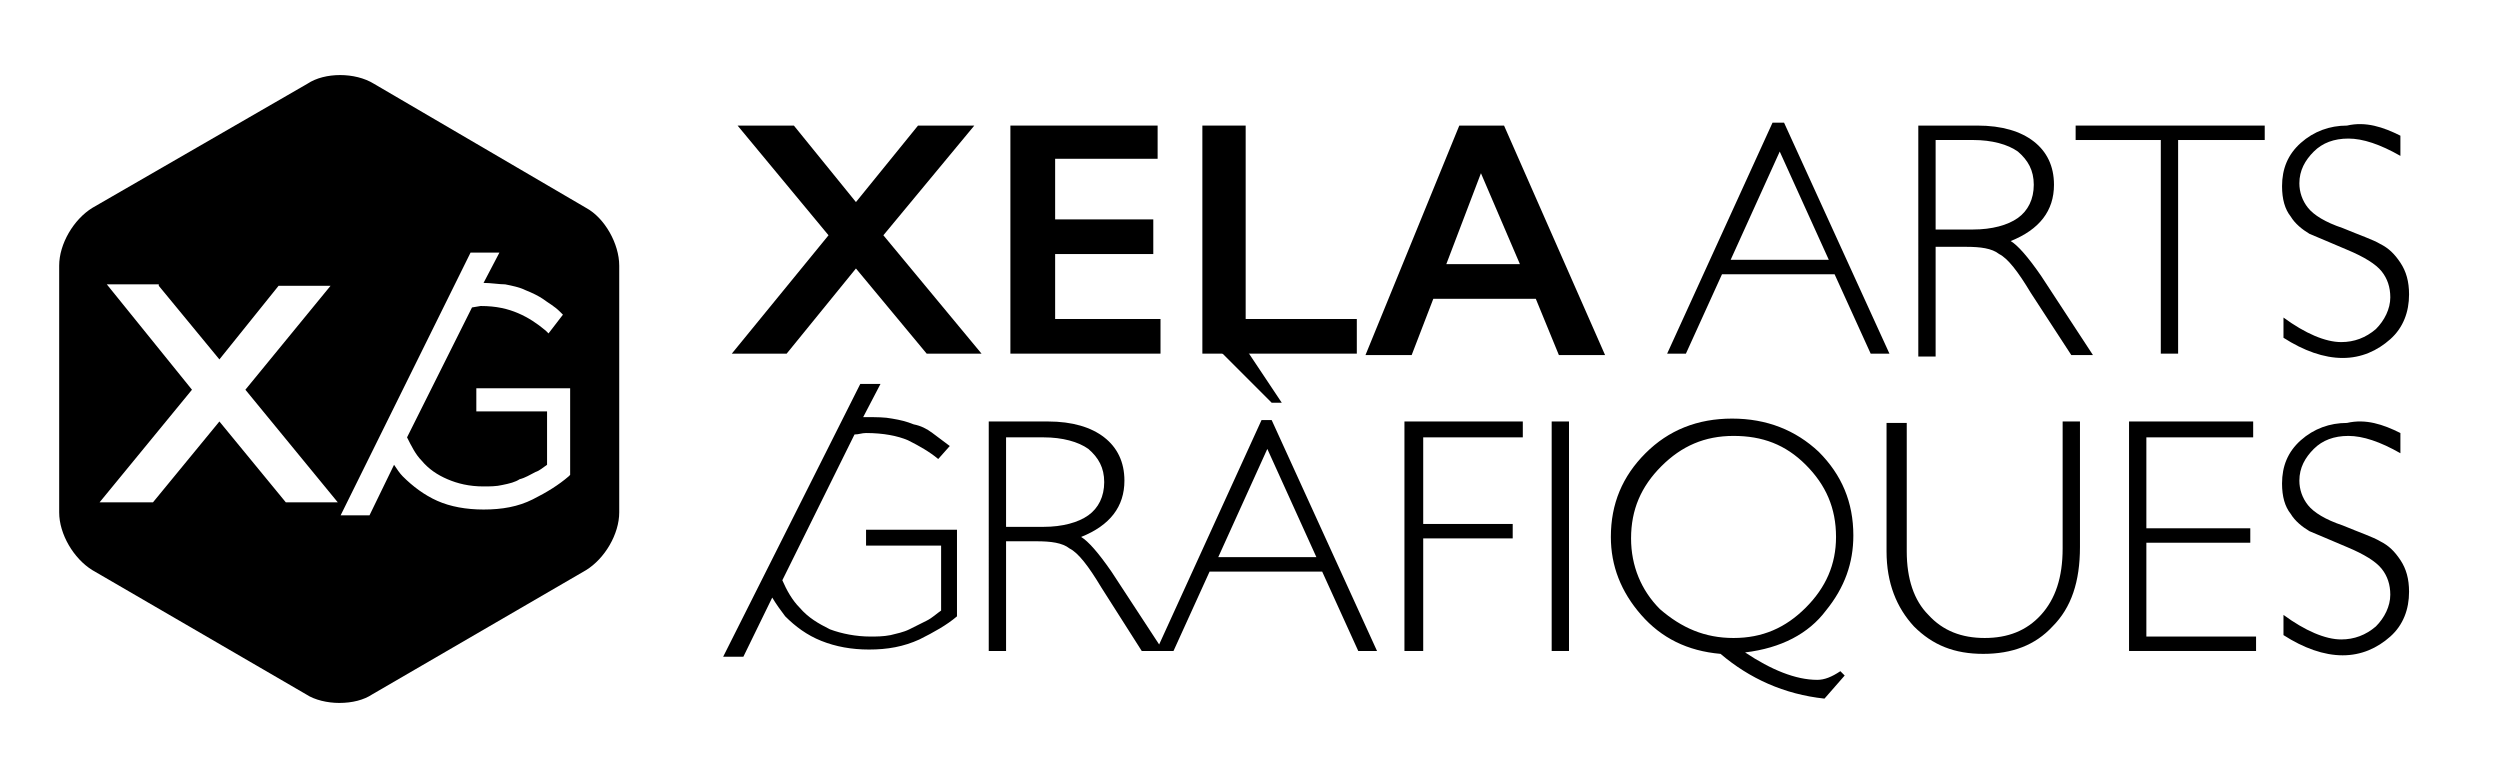 <?xml version="1.0" encoding="utf-8"?>
<!-- Generator: Adobe Illustrator 23.0.3, SVG Export Plug-In . SVG Version: 6.00 Build 0)  -->
<svg version="1.1" id="Capa_1" xmlns="http://www.w3.org/2000/svg" xmlns:xlink="http://www.w3.org/1999/xlink" x="0px" y="0px"
	 width="173.2px" height="53.5px" viewBox="0 0 173.2 53.5" style="enable-background:new 0 0 173.2 53.5;" xml:space="preserve">
<style type="text/css">
	.st0{clip-path:url(#SVGID_2_);}
	.st1{clip-path:url(#SVGID_4_);}
	.st2{clip-path:url(#SVGID_6_);}
	.st3{clip-path:url(#SVGID_8_);}
	.st4{clip-path:url(#SVGID_10_);}
	.st5{clip-path:url(#SVGID_12_);}
	.st6{clip-path:url(#SVGID_14_);}
	.st7{clip-path:url(#SVGID_16_);}
</style>
<g>
	<polygon points="55,8.7 59.3,14 63.6,8.7 67.5,8.7 61.2,16.3 68,24.5 64.2,24.5 59.3,18.6 54.5,24.5 50.7,24.5 57.4,16.3 51.1,8.7 
			"/>
	<polygon points="80.2,8.7 80.2,11 73.1,11 73.1,15.2 79.9,15.2 79.9,17.6 73.1,17.6 73.1,22.1 80.4,22.1 80.4,24.5 70,24.5 70,8.7 
			"/>
	<polygon points="86.3,8.7 86.3,22.1 94,22.1 94,24.5 83.3,24.5 83.3,8.7 	"/>
	<path d="M100.2,18.3h5.1l-2.7-6.3L100.2,18.3z M104.2,8.7l7,15.9H108l-1.6-3.9h-7.1l-1.5,3.9h-3.2l6.5-15.9H104.2z"/>
	<path d="M126.7,18l-3.4-7.5l-3.4,7.5H126.7z M123.6,8.5l7.3,16h-1.3l-2.5-5.5h-7.8l-2.5,5.5h-1.3l7.3-16H123.6z"/>
	<g>
		<g>
			<defs>
				<rect id="SVGID_1_" x="-32" y="-172" width="283.5" height="283.5"/>
			</defs>
			<clipPath id="SVGID_2_">
				<use xlink:href="#SVGID_1_"  style="overflow:visible;"/>
			</clipPath>
			<path class="st0" d="M134.1,9.7v6.2h2.6c1.3,0,2.4-0.3,3.1-0.8c0.7-0.5,1.1-1.3,1.1-2.3s-0.4-1.7-1.1-2.3
				c-0.7-0.5-1.8-0.8-3.1-0.8L134.1,9.7L134.1,9.7z M132.9,8.7h4.1c1.7,0,3,0.4,3.9,1.1c0.9,0.7,1.4,1.7,1.4,3c0,1.8-1,3.1-3,3.9
				c0.5,0.3,1.2,1.1,2.1,2.4l3.6,5.5h-1.5l-2.8-4.3c-0.9-1.5-1.6-2.4-2.2-2.7c-0.5-0.4-1.3-0.5-2.3-0.5h-2.1v7.6h-1.2V8.7z"/>
		</g>
	</g>
	<polygon points="156.9,8.7 156.9,9.7 150.9,9.7 150.9,24.5 149.7,24.5 149.7,9.7 143.8,9.7 143.8,8.7 	"/>
	<g>
		<g>
			<defs>
				<rect id="SVGID_3_" x="-32" y="-172" width="283.5" height="283.5"/>
			</defs>
			<clipPath id="SVGID_4_">
				<use xlink:href="#SVGID_3_"  style="overflow:visible;"/>
			</clipPath>
			<path class="st1" d="M166.3,9.4v1.4c-1.4-0.8-2.6-1.2-3.6-1.2s-1.8,0.3-2.4,0.9c-0.6,0.6-1,1.3-1,2.2c0,0.6,0.2,1.2,0.6,1.7
				s1.2,1,2.4,1.4c1.2,0.5,2.1,0.8,2.6,1.1c0.6,0.3,1,0.7,1.4,1.3c0.4,0.6,0.6,1.3,0.6,2.2c0,1.2-0.4,2.3-1.3,3.1s-2,1.3-3.3,1.3
				s-2.7-0.5-4.1-1.4V22c1.5,1.1,2.9,1.7,4,1.7c0.9,0,1.7-0.3,2.4-0.9c0.6-0.6,1-1.4,1-2.2c0-0.7-0.2-1.3-0.6-1.8
				c-0.4-0.5-1.2-1-2.4-1.5s-2.1-0.9-2.6-1.1c-0.5-0.3-1-0.7-1.3-1.2c-0.4-0.5-0.6-1.2-0.6-2.1c0-1.2,0.4-2.2,1.3-3s2-1.2,3.2-1.2
				C163.9,8.4,165.1,8.8,166.3,9.4"/>
		</g>
		<g>
			<defs>
				<rect id="SVGID_5_" x="-32" y="-172" width="283.5" height="283.5"/>
			</defs>
			<clipPath id="SVGID_6_">
				<use xlink:href="#SVGID_5_"  style="overflow:visible;"/>
			</clipPath>
			<path class="st2" d="M60,37.8h5.2v4.5c-0.3,0.2-0.6,0.5-1,0.7s-0.8,0.4-1.2,0.6c-0.4,0.2-0.9,0.3-1.3,0.4c-0.5,0.1-1,0.1-1.4,0.1
				c-1,0-2-0.2-2.8-0.5c-0.8-0.4-1.5-0.8-2.1-1.5c-0.5-0.5-0.9-1.2-1.2-1.9l5-10.1c0.3,0,0.5-0.1,0.8-0.1c1.2,0,2.2,0.2,2.9,0.5
				c0.8,0.4,1.5,0.8,2.1,1.3l0.8-0.9c-0.4-0.3-0.8-0.6-1.2-0.9c-0.4-0.3-0.8-0.5-1.3-0.6c-0.5-0.2-0.9-0.3-1.5-0.4
				c-0.5-0.1-1.1-0.1-1.7-0.1c-0.1,0-0.2,0-0.3,0l1.2-2.3h-1.4l-9.5,18.9h1.4l2-4.1c0.3,0.5,0.6,0.9,0.9,1.3
				c0.7,0.7,1.5,1.3,2.5,1.7S59,45,60.2,45c1.3,0,2.4-0.2,3.5-0.7c1-0.5,1.9-1,2.6-1.6v-6H60C60,36.7,60,37.8,60,37.8z"/>
		</g>
		<g>
			<defs>
				<rect id="SVGID_7_" x="-32" y="-172" width="283.5" height="283.5"/>
			</defs>
			<clipPath id="SVGID_8_">
				<use xlink:href="#SVGID_7_"  style="overflow:visible;"/>
			</clipPath>
			<path class="st3" d="M69.7,30.3v6.2h2.6c1.3,0,2.4-0.3,3.1-0.8c0.7-0.5,1.1-1.3,1.1-2.3s-0.4-1.7-1.1-2.3
				c-0.7-0.5-1.8-0.8-3.1-0.8L69.7,30.3L69.7,30.3z M68.5,29.2h4.1c1.7,0,3,0.4,3.9,1.1c0.9,0.7,1.4,1.7,1.4,3c0,1.8-1,3.1-3,3.9
				c0.5,0.3,1.2,1.1,2.1,2.4l3.6,5.5h-1.5l-2.8-4.4c-0.9-1.5-1.6-2.4-2.2-2.7c-0.5-0.4-1.3-0.5-2.3-0.5h-2.1v7.6h-1.2V29.2z"/>
		</g>
	</g>
	<path d="M84.5,24.3h1.9l2.4,3.6h-0.7L84.5,24.3z M91.2,38.6l-3.4-7.5l-3.4,7.5H91.2z M88.1,29.1l7.3,16h-1.3l-2.5-5.5h-7.8
		l-2.5,5.5h-1.2l7.3-16H88.1z"/>
	<polygon points="105.5,29.2 105.5,30.3 98.6,30.3 98.6,36.3 104.8,36.3 104.8,37.3 98.6,37.3 98.6,45.1 97.3,45.1 97.3,29.2 	"/>
	<rect x="107.5" y="29.2" width="1.2" height="15.9"/>
	<g>
		<g>
			<defs>
				<rect id="SVGID_9_" x="-32" y="-172" width="283.5" height="283.5"/>
			</defs>
			<clipPath id="SVGID_10_">
				<use xlink:href="#SVGID_9_"  style="overflow:visible;"/>
			</clipPath>
			<path class="st4" d="M120.1,44.2c2,0,3.6-0.7,5-2.1c1.4-1.4,2.1-3,2.1-4.9c0-2-0.7-3.6-2.1-5s-3-2-5-2s-3.6,0.7-5,2.1
				c-1.4,1.4-2.1,3-2.1,5c0,1.9,0.7,3.6,2,4.9C116.5,43.5,118.1,44.2,120.1,44.2 M127.8,46.8l-1.4,1.6c-2.8-0.3-5.2-1.4-7.2-3.1
				c-2.3-0.2-4.1-1.1-5.5-2.7c-1.4-1.6-2.1-3.4-2.1-5.4c0-2.3,0.8-4.2,2.4-5.8s3.6-2.4,6-2.4s4.4,0.8,6,2.3c1.6,1.6,2.4,3.5,2.4,5.8
				c0,1.9-0.6,3.6-1.9,5.2c-1.2,1.6-3.1,2.6-5.6,2.9c1.8,1.2,3.5,1.9,5,1.9c0.5,0,1-0.2,1.6-0.6L127.8,46.8z"/>
		</g>
		<g>
			<defs>
				<rect id="SVGID_11_" x="-32" y="-172" width="283.5" height="283.5"/>
			</defs>
			<clipPath id="SVGID_12_">
				<use xlink:href="#SVGID_11_"  style="overflow:visible;"/>
			</clipPath>
			<path class="st5" d="M142.9,29.2h1.2v8.7c0,2.4-0.6,4.2-1.9,5.5c-1.2,1.3-2.8,1.9-4.8,1.9s-3.5-0.6-4.8-1.9
				c-1.2-1.3-1.9-3-1.9-5.2v-8.9h1.4v8.9c0,1.9,0.5,3.4,1.5,4.4c1,1.1,2.3,1.6,3.9,1.6s2.9-0.5,3.9-1.6s1.5-2.6,1.5-4.6V29.2z"/>
		</g>
	</g>
	<polygon points="156.1,29.2 156.1,30.3 148.7,30.3 148.7,36.6 155.9,36.6 155.9,37.6 148.7,37.6 148.7,44.1 156.3,44.1 156.3,45.1 
		147.5,45.1 147.5,29.2 	"/>
	<g>
		<g>
			<defs>
				<rect id="SVGID_13_" x="-32" y="-172" width="283.5" height="283.5"/>
			</defs>
			<clipPath id="SVGID_14_">
				<use xlink:href="#SVGID_13_"  style="overflow:visible;"/>
			</clipPath>
			<path class="st6" d="M166.3,30v1.4c-1.4-0.8-2.6-1.2-3.6-1.2s-1.8,0.3-2.4,0.9c-0.6,0.6-1,1.3-1,2.2c0,0.6,0.2,1.2,0.6,1.7
				s1.2,1,2.4,1.4c1.2,0.5,2.1,0.8,2.6,1.1c0.6,0.3,1,0.7,1.4,1.3c0.4,0.6,0.6,1.3,0.6,2.2c0,1.2-0.4,2.3-1.3,3.1s-2,1.3-3.3,1.3
				s-2.7-0.5-4.1-1.4v-1.4c1.5,1.1,2.9,1.7,4,1.7c0.9,0,1.7-0.3,2.4-0.9c0.6-0.6,1-1.4,1-2.2c0-0.7-0.2-1.3-0.6-1.8
				c-0.4-0.5-1.2-1-2.4-1.5s-2.1-0.9-2.6-1.1c-0.5-0.3-1-0.7-1.3-1.2c-0.4-0.5-0.6-1.2-0.6-2.1c0-1.2,0.4-2.2,1.3-3s2-1.2,3.2-1.2
				C163.9,29,165.1,29.4,166.3,30"/>
		</g>
		<g>
			<defs>
				<rect id="SVGID_15_" x="-32" y="-172" width="283.5" height="283.5"/>
			</defs>
			<clipPath id="SVGID_16_">
				<use xlink:href="#SVGID_15_"  style="overflow:visible;"/>
			</clipPath>
			<path class="st7" d="M11,19.8l4.2,5.1l4.1-5.1h3.6L17,27l6.4,7.8h-3.6l-4.6-5.6l-4.6,5.6H6.9l6.4-7.8l-5.9-7.3H11z M32.6,17.5h2
				l-1.1,2.1c0.5,0,1.1,0.1,1.5,0.1c0.5,0.1,1,0.2,1.4,0.4c0.5,0.2,0.9,0.4,1.2,0.6c0.4,0.3,0.8,0.5,1.2,0.9l0.2,0.2L38,23.1
				l-0.2-0.2c-0.6-0.5-1.2-0.9-1.9-1.2c-0.7-0.3-1.5-0.5-2.6-0.5l-0.6,0.1l-4.5,9c0.3,0.6,0.6,1.2,1,1.6c0.5,0.6,1.1,1,1.8,1.3
				c0.7,0.3,1.5,0.5,2.5,0.5c0.4,0,0.9,0,1.3-0.1c0.5-0.1,0.9-0.2,1.2-0.4c0.4-0.1,0.7-0.3,1.1-0.5c0.3-0.1,0.5-0.3,0.8-0.5v-3.7H33
				v-1.6h6.5v6L39.4,33c-0.7,0.6-1.5,1.1-2.5,1.6s-2.1,0.7-3.4,0.7c-1.2,0-2.3-0.2-3.2-0.6c-0.9-0.4-1.7-1-2.4-1.7
				c-0.2-0.2-0.4-0.5-0.6-0.8l-1.7,3.5h-2L32.6,17.5z M6.4,39.5l14.8,8.6c0.6,0.4,1.5,0.6,2.3,0.6c0.9,0,1.7-0.2,2.3-0.6l14.8-8.6
				c1.3-0.8,2.3-2.5,2.3-4V18.4c0-1.5-1-3.3-2.3-4L25.9,5.8c-1.3-0.8-3.4-0.8-4.6,0L6.4,14.4c-1.3,0.8-2.3,2.5-2.3,4v17.1
				C4.1,37,5.1,38.7,6.4,39.5"/>
		</g>
	</g>
</g>
</svg>
